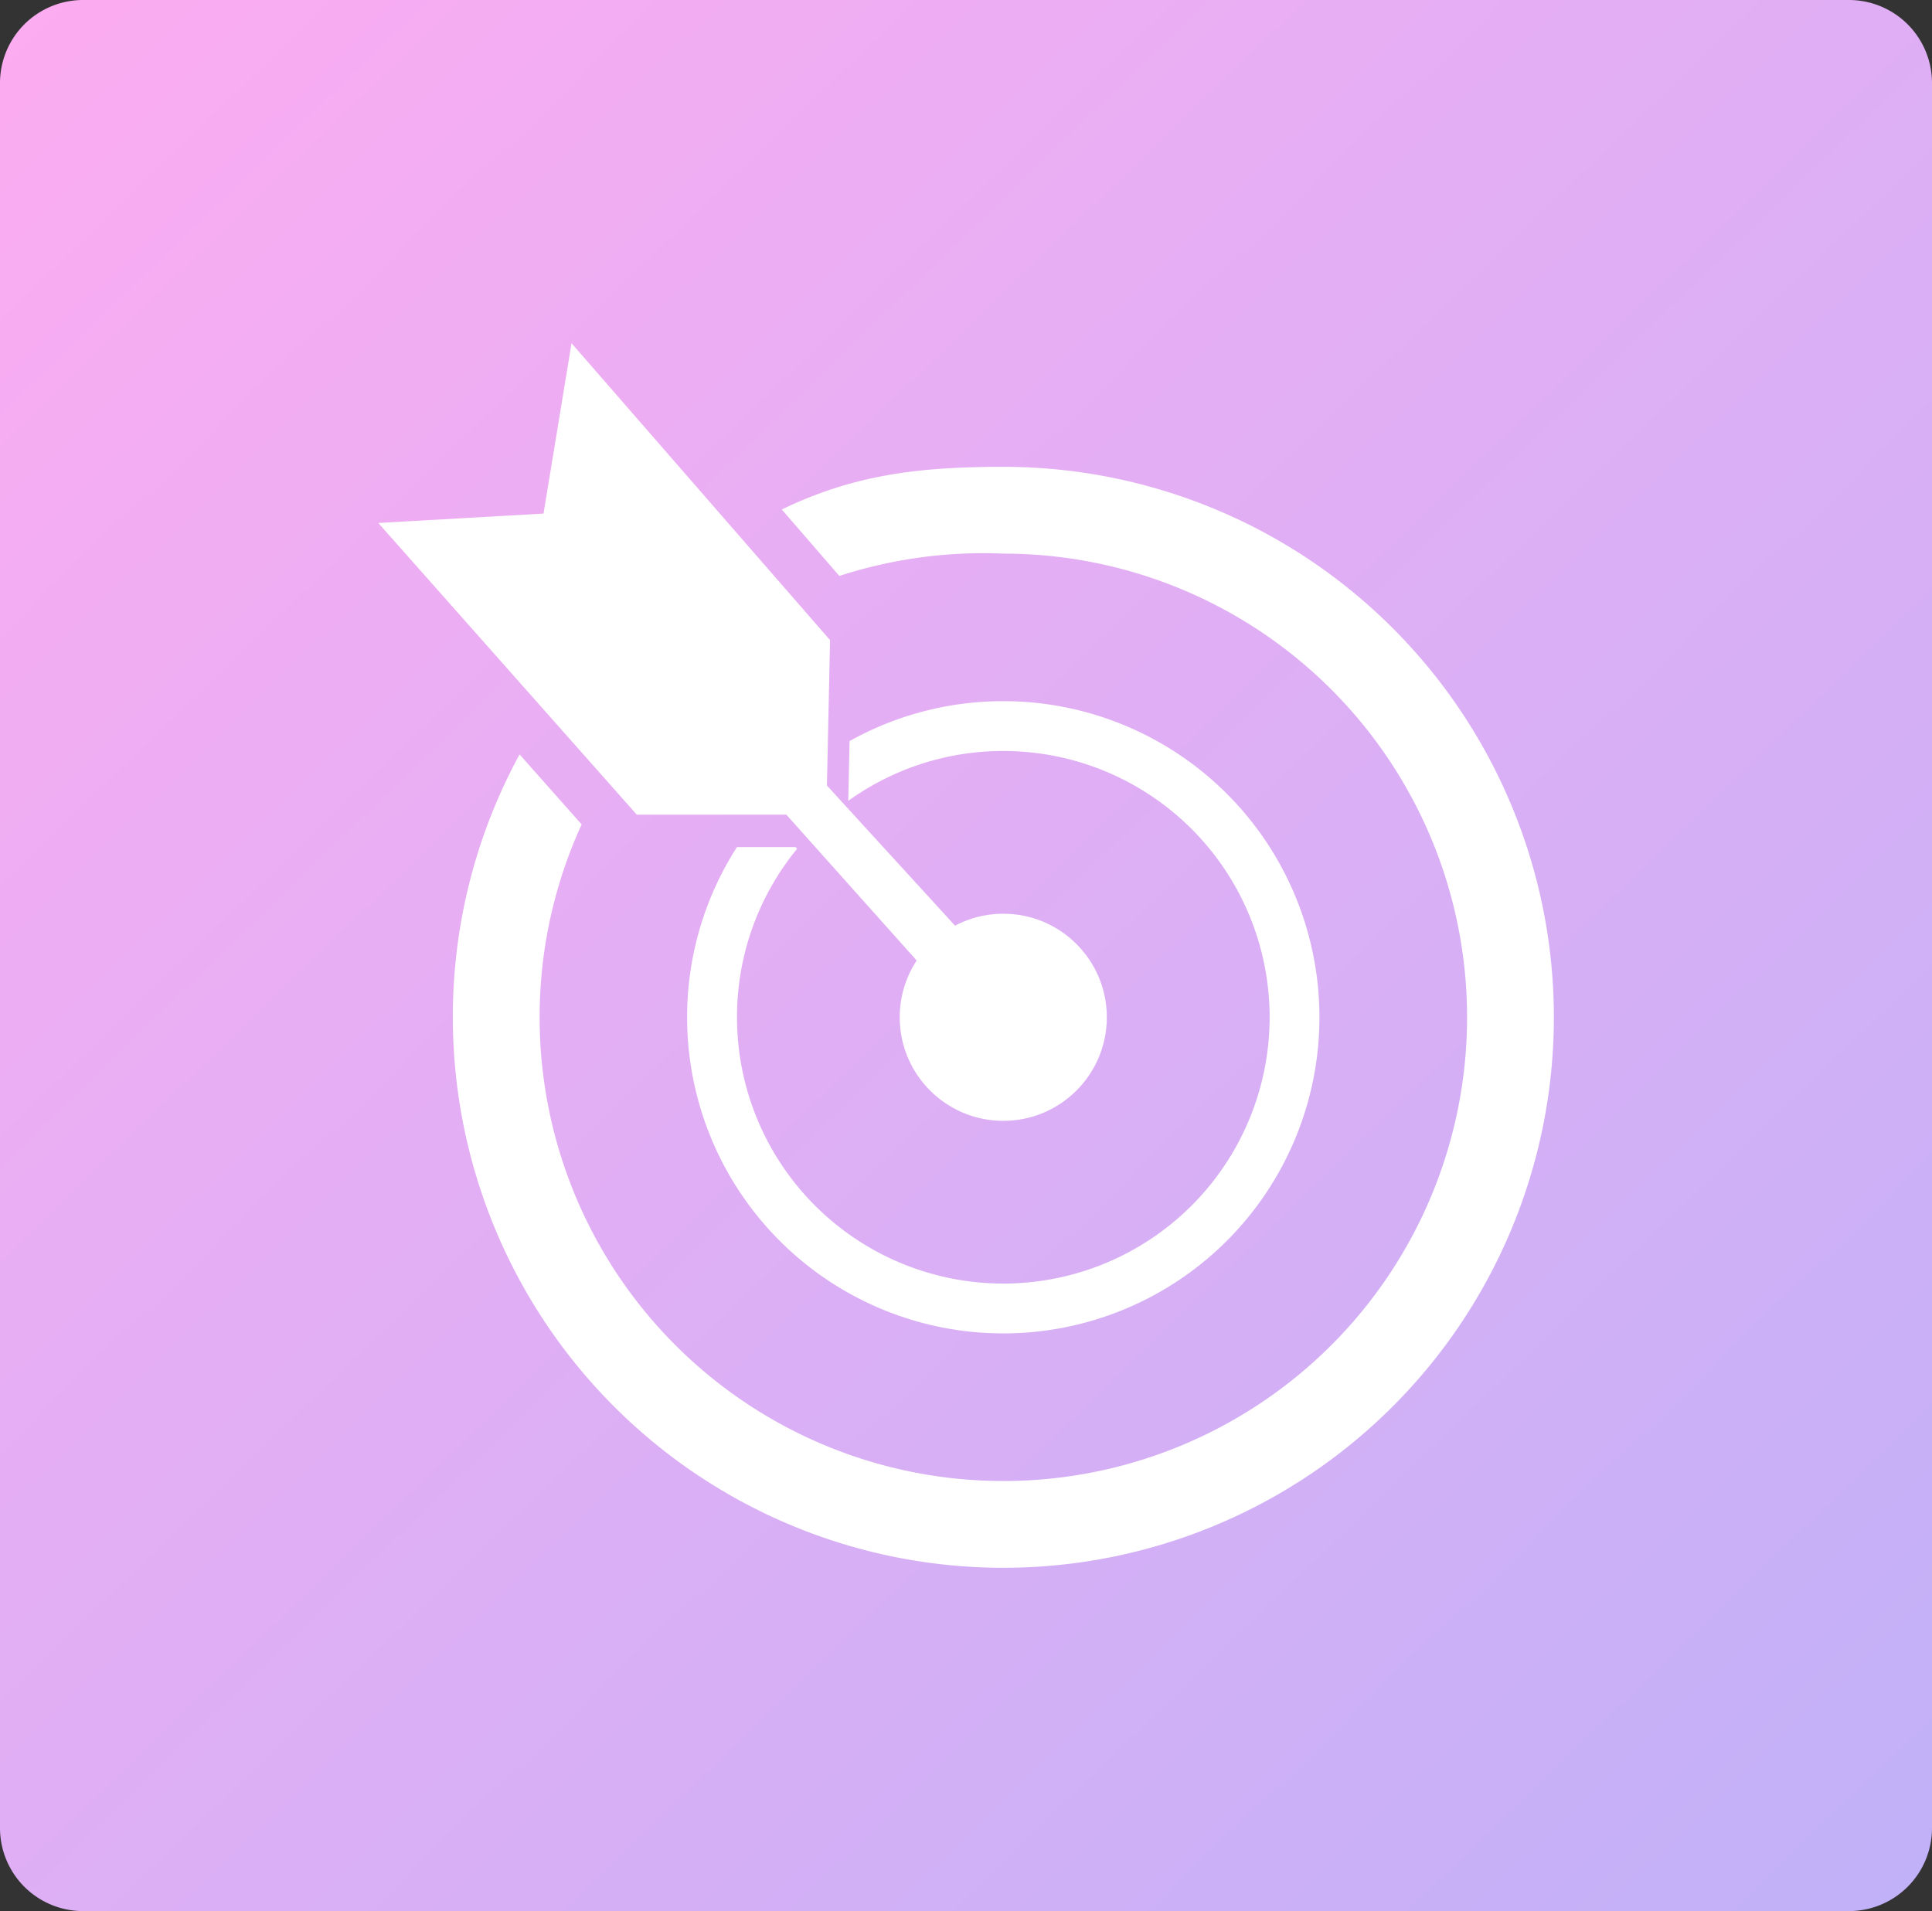 <svg xmlns="http://www.w3.org/2000/svg" xmlns:xlink="http://www.w3.org/1999/xlink" width="93" height="92" viewBox="0 0 93 92">
  <rect x="0" y="0" width="93" height="92" fill="#333333" stroke="none"/>
  <defs>
    <linearGradient id="linear-gradient" x1="0.034" x2="1" y2="1" gradientUnits="objectBoundingBox">
      <stop offset="0" stop-color="#fcacf1"/>
      <stop offset="1" stop-color="#C0B1F8"/>
    </linearGradient>
  </defs>
  <g id="Group_7786" data-name="Group 7786" transform="translate(-652 -563)">
    <path id="Path_6504" data-name="Path 6504" d="M4,0H89a4,4,0,0,1,4,4V88a4,4,0,0,1-4,4H4a4,4,0,0,1-4-4V4A4,4,0,0,1,4,0Z" transform="translate(652 563)" fill="url(#linear-gradient)"/>
    <g id="Group_7523" data-name="Group 7523" transform="translate(2087.209 1916.863)">
      <path id="Path_13078" data-name="Path 13078" d="M-1417-1328.687l12.444,14.043h7.2l7.1,7.946,1.8-1.749-6.947-7.6.15-7-12.444-14.293-1.349,8.2Z" fill="#fff"/>
      <path id="Path_13079" data-name="Path 13079" d="M-1380.653-1300.376a15.146,15.146,0,0,1,7.4-1.921,15.218,15.218,0,0,1,15.218,15.218,15.218,15.218,0,0,1-15.218,15.218,15.217,15.217,0,0,1-15.218-15.218,15.14,15.14,0,0,1,2.4-8.194h-6.512l-.967-1.091a22.236,22.236,0,0,0-2.023,9.284,22.322,22.322,0,0,0,22.322,22.322,22.322,22.322,0,0,0,22.322-22.322,22.322,22.322,0,0,0-22.322-22.322,22.25,22.25,0,0,0-8.6,1.719l1.324,1.52Z" transform="translate(-13.663 -17.811)" fill="none"/>
      <path id="Path_13080" data-name="Path 13080" d="M-1354.989-1270.51l-2.333,2.268-9.13-10.222a12.764,12.764,0,0,0-2.893,8.111,12.819,12.819,0,0,0,12.819,12.819,12.819,12.819,0,0,0,12.819-12.819,12.818,12.818,0,0,0-12.819-12.819,12.759,12.759,0,0,0-7.463,2.4l-.009.411Z" transform="translate(-30.388 -34.537)" fill="none"/>
      <path id="Path_13081" data-name="Path 13081" d="M-1360.747-1259.358a15.218,15.218,0,0,0,15.218-15.218,15.218,15.218,0,0,0-15.218-15.218,15.146,15.146,0,0,0-7.4,1.922l-.062,2.877a12.757,12.757,0,0,1,7.463-2.4,12.819,12.819,0,0,1,12.819,12.819,12.819,12.819,0,0,1-12.819,12.819,12.819,12.819,0,0,1-12.819-12.819,12.764,12.764,0,0,1,2.893-8.111l-.074-.083h-2.821a15.142,15.142,0,0,0-2.4,8.194A15.218,15.218,0,0,0-1360.747-1259.358Z" transform="translate(-26.167 -30.315)" fill="#fff"/>
      <path id="Path_13082" data-name="Path 13082" d="M-1380.6-1320.931c-4.108,0-7.2.385-10.666,2.053l2.771,3.2a22.487,22.487,0,0,1,7.895-1.075,22.322,22.322,0,0,1,22.322,22.323,22.322,22.322,0,0,1-22.322,22.322,22.322,22.322,0,0,1-22.322-22.322,22.237,22.237,0,0,1,2.023-9.285l-2.988-3.372a26.378,26.378,0,0,0-3.213,12.656,26.5,26.5,0,0,0,26.5,26.5,26.5,26.5,0,0,0,26.5-26.5A26.5,26.5,0,0,0-1380.6-1320.931Z" transform="translate(-6.311 -10.459)" fill="#fff"/>
      <circle id="Ellipse_500" data-name="Ellipse 500" cx="4.985" cy="4.985" r="4.985" transform="translate(-1391.9 -1309.876)" fill="#fff"/>
    </g>
  </g>
</svg>
